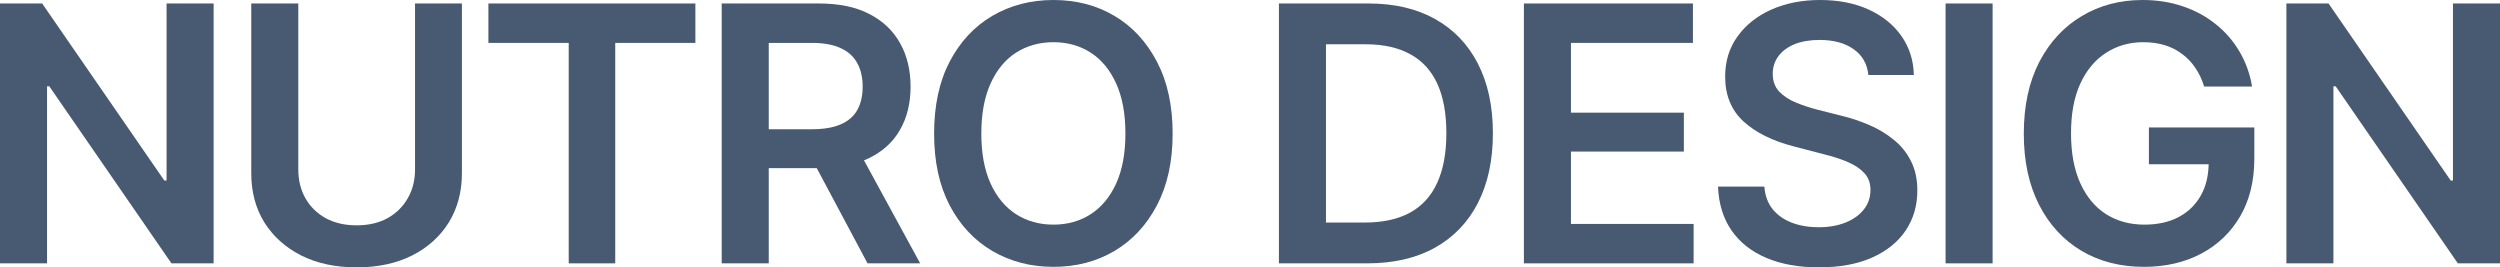 <?xml version="1.0" encoding="UTF-8"?> <svg xmlns="http://www.w3.org/2000/svg" width="1440" height="154" viewBox="0 0 1440 154" fill="none"><path d="M123.044 2.009V151.69H98.757L28.403 49.726H27.098V151.69H0V2.009H24.288L94.642 103.973H95.947V2.009H123.044Z" fill="#475A71"></path><path d="M239.063 2.009H266.061V99.754C266.061 110.469 263.552 119.912 258.534 128.082C253.515 136.186 246.457 142.548 237.357 147.169C228.258 151.723 217.619 154 205.442 154C193.265 154 182.626 151.723 173.527 147.169C164.427 142.548 157.335 136.186 152.25 128.082C147.232 119.912 144.723 110.469 144.723 99.754V2.009H171.82V97.543C171.82 103.839 173.192 109.397 175.935 114.219C178.679 119.041 182.559 122.858 187.577 125.671C192.662 128.417 198.617 129.79 205.442 129.79C212.267 129.79 218.188 128.417 223.206 125.671C228.224 122.858 232.105 119.041 234.848 114.219C237.658 109.397 239.063 103.839 239.063 97.543V2.009Z" fill="#475A71"></path><path d="M281.316 24.712V2.009H400.546V24.712H354.38V151.69H327.583V24.712H281.316Z" fill="#475A71"></path><path d="M415.701 151.69V2.009H471.804C483.312 2.009 492.947 4.018 500.708 8.037C508.536 12.055 514.458 17.68 518.472 24.913C522.487 32.079 524.494 40.417 524.494 49.927C524.494 59.504 522.453 67.808 518.372 74.84C514.357 81.872 508.403 87.297 500.507 91.114C492.612 94.931 482.91 96.84 471.402 96.84H431.558V74.438H467.689C474.447 74.438 479.967 73.501 484.249 71.626C488.598 69.75 491.776 67.005 493.783 63.388C495.857 59.705 496.894 55.218 496.894 49.927C496.894 44.636 495.857 40.116 493.783 36.365C491.709 32.548 488.531 29.668 484.249 27.726C479.967 25.717 474.413 24.712 467.589 24.712H442.799V151.69H415.701ZM499.705 151.69L463.474 83.781H492.98L530.014 151.69H499.705Z" fill="#475A71"></path><path d="M606.791 153.699C593.744 153.699 582.002 150.651 571.564 144.557C561.193 138.463 552.997 129.69 546.975 118.237C541.02 106.785 538.043 93.023 538.043 76.95C538.043 60.81 541.02 47.014 546.975 35.562C552.997 24.043 561.193 15.236 571.564 9.142C582.002 3.047 593.744 0 606.791 0C619.905 0 631.614 3.047 641.918 9.142C652.222 15.236 660.385 24.043 666.406 35.562C672.428 47.014 675.439 60.81 675.439 76.95C675.439 93.023 672.428 106.785 666.406 118.237C660.385 129.69 652.222 138.463 641.918 144.557C631.614 150.651 619.905 153.699 606.791 153.699ZM606.791 129.388C614.887 129.388 622.046 127.379 628.269 123.361C634.491 119.342 639.375 113.449 642.922 105.68C646.468 97.845 648.241 88.268 648.241 76.95C648.241 65.565 646.468 55.954 642.922 48.119C639.375 40.283 634.491 34.356 628.269 30.338C622.046 26.32 614.887 24.311 606.791 24.311C598.695 24.311 591.503 26.32 585.213 30.338C578.991 34.356 574.106 40.283 570.56 48.119C567.014 55.954 565.241 65.565 565.241 76.95C565.241 88.268 567.014 97.845 570.56 105.68C574.106 113.449 578.991 119.342 585.213 123.361C591.503 127.379 598.695 129.388 606.791 129.388Z" fill="#475A71"></path><path d="M787.444 151.69H749.507V128.183H786.038C796.409 128.183 805.074 126.307 812.032 122.557C819.058 118.74 824.31 113.014 827.789 105.379C831.335 97.744 833.108 88.201 833.108 76.749C833.108 65.297 831.369 55.787 827.89 48.219C824.41 40.651 819.225 34.992 812.333 31.242C805.442 27.425 796.911 25.516 786.741 25.516H748.704V2.009H788.347C803.2 2.009 815.946 4.989 826.585 10.95C837.29 16.91 845.52 25.483 851.274 36.667C857.028 47.851 859.905 61.212 859.905 76.749C859.905 92.286 857.028 105.68 851.274 116.932C845.52 128.116 837.223 136.721 826.384 142.749C815.612 148.709 802.632 151.69 787.444 151.69ZM763.758 2.009V151.69H736.66V2.009H763.758Z" fill="#475A71"></path><path d="M877.77 151.69V2.009H975.121V24.712H904.867V64.895H969.903V87.297H904.867V128.986H975.523V151.69H877.77Z" fill="#475A71"></path><path d="M1047.78 154C1036.14 154 1026.04 152.192 1017.47 148.575C1008.91 144.959 1002.22 139.702 997.402 132.804C992.584 125.839 989.975 117.4 989.573 107.489H1016.27C1016.67 112.712 1018.28 117.065 1021.09 120.548C1023.9 123.963 1027.58 126.542 1032.13 128.283C1036.74 130.024 1041.86 130.895 1047.48 130.895C1053.37 130.895 1058.56 129.991 1063.04 128.183C1067.52 126.374 1071.03 123.863 1073.58 120.648C1076.12 117.434 1077.39 113.683 1077.39 109.397C1077.39 105.513 1076.25 102.332 1073.98 99.854C1071.7 97.309 1068.56 95.166 1064.54 93.425C1060.53 91.683 1055.81 90.143 1050.39 88.804L1033.43 84.384C1021.12 81.236 1011.42 76.448 1004.33 70.018C997.234 63.522 993.688 54.883 993.688 44.1C993.688 35.26 996.064 27.559 1000.81 20.995C1005.56 14.365 1012.05 9.209 1020.28 5.525C1028.58 1.842 1037.95 0 1048.39 0C1059.02 0 1068.36 1.842 1076.39 5.525C1084.42 9.209 1090.71 14.298 1095.25 20.794C1099.8 27.291 1102.18 34.758 1102.38 43.196H1076.19C1075.52 36.767 1072.67 31.811 1067.66 28.329C1062.7 24.779 1056.18 23.005 1048.08 23.005C1042.46 23.005 1037.61 23.842 1033.53 25.516C1029.52 27.19 1026.44 29.501 1024.3 32.447C1022.16 35.394 1021.09 38.743 1021.09 42.493C1021.09 46.645 1022.33 50.061 1024.8 52.74C1027.34 55.352 1030.55 57.461 1034.44 59.069C1038.38 60.676 1042.4 62.015 1046.48 63.087L1060.43 66.603C1066.05 67.942 1071.47 69.75 1076.69 72.027C1081.91 74.237 1086.59 77.05 1090.74 80.466C1094.95 83.814 1098.27 87.9 1100.67 92.722C1103.15 97.543 1104.39 103.202 1104.39 109.699C1104.39 118.405 1102.15 126.107 1097.66 132.804C1093.18 139.434 1086.72 144.624 1078.29 148.374C1069.86 152.125 1059.69 154 1047.78 154Z" fill="#475A71"></path><path d="M1147.74 2.009V151.69H1120.65V2.009H1147.74Z" fill="#475A71"></path><path d="M1234.96 153.699C1221.24 153.699 1209.17 150.584 1198.73 144.356C1188.36 138.128 1180.26 129.288 1174.44 117.836C1168.62 106.384 1165.71 92.788 1165.71 77.05C1165.71 60.977 1168.69 47.181 1174.64 35.662C1180.66 24.143 1188.83 15.336 1199.13 9.242C1209.43 3.081 1221.11 0 1234.16 0C1242.45 0 1250.15 1.205 1257.24 3.616C1264.4 6.027 1270.76 9.476 1276.31 13.963C1281.86 18.384 1286.41 23.641 1289.96 29.735C1293.57 35.83 1295.98 42.527 1297.18 49.827H1269.58C1268.38 45.875 1266.71 42.326 1264.57 39.178C1262.49 36.03 1259.95 33.352 1256.94 31.142C1253.99 28.864 1250.65 27.157 1246.9 26.018C1243.16 24.88 1239.01 24.311 1234.46 24.311C1226.5 24.311 1219.37 26.353 1213.08 30.438C1206.79 34.457 1201.84 40.384 1198.23 48.219C1194.68 55.988 1192.91 65.498 1192.91 76.749C1192.91 88.067 1194.68 97.644 1198.23 105.479C1201.77 113.315 1206.72 119.276 1213.08 123.361C1219.44 127.379 1226.8 129.388 1235.16 129.388C1242.72 129.388 1249.28 127.948 1254.83 125.068C1260.38 122.122 1264.67 117.97 1267.68 112.612C1270.69 107.254 1272.19 100.925 1272.19 93.626L1278.42 94.63H1237.77V73.434H1298.49V91.315C1298.49 104.174 1295.78 115.257 1290.36 124.566C1284.94 133.875 1277.41 141.075 1267.78 146.164C1258.21 151.187 1247.27 153.699 1234.96 153.699Z" fill="#475A71"></path><path d="M1440 2.009V151.69H1415.71L1345.36 49.726H1344.05V151.69H1316.96V2.009H1341.24L1411.6 103.973H1412.9V2.009H1440Z" fill="#475A71"></path></svg> 